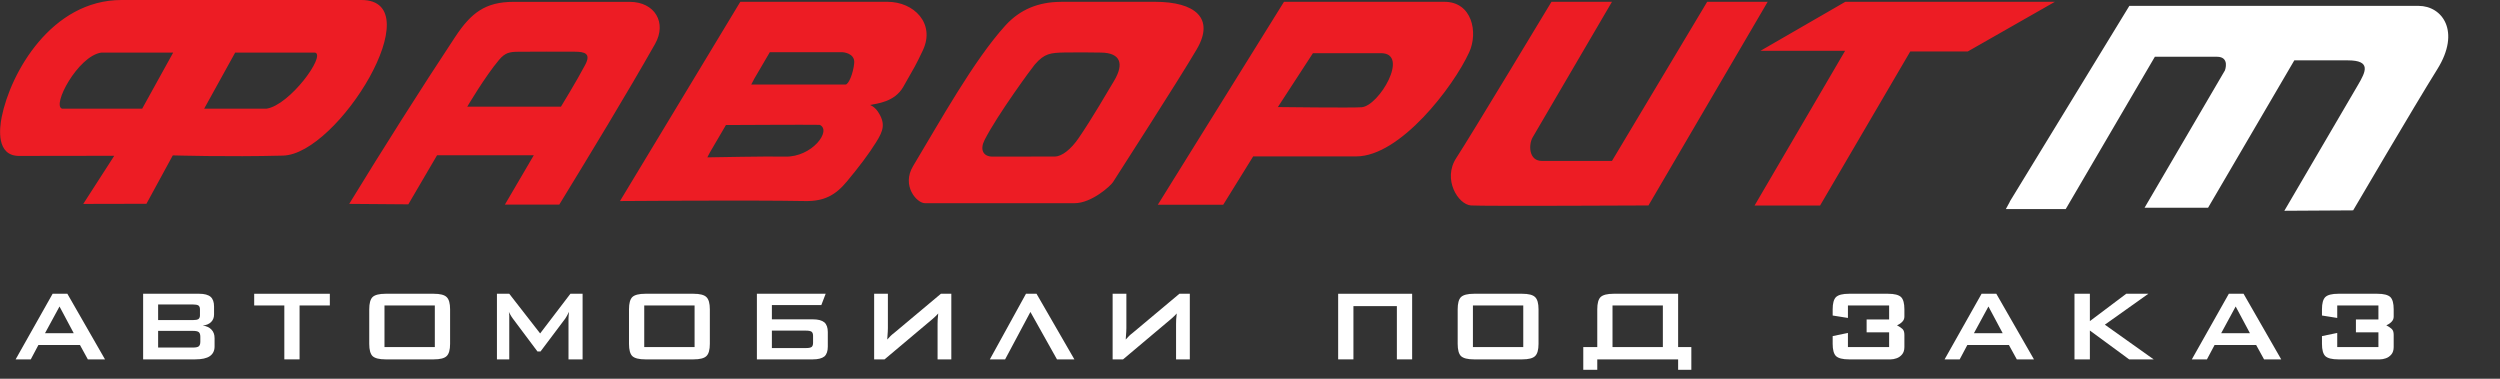 <?xml version="1.0" encoding="UTF-8"?> <svg xmlns="http://www.w3.org/2000/svg" width="1888" height="286" viewBox="0 0 1888 286" fill="none"><rect x="0" y="0" width="1888" height="286" fill="#333333" stroke="none"/><g clip-path="url(#clip0_3420_6366)"><path fill-rule="evenodd" clip-rule="evenodd" d="M1393.58 1.364H1551.86L1486.05 38.868H1442.63L1374.52 155.227H1325.05L1393.41 38.378H1329.49L1393.58 1.364ZM1171.67 1.364H1217.36C1217.36 1.364 1160.72 98.167 1157.5 103.66C1154.28 109.152 1154.39 121.537 1164.43 121.537H1217.36L1289.26 1.364H1334.95L1244.93 155.157C1244.93 155.157 1120.66 155.787 1110.93 155.157C1101.17 154.527 1089.28 135.356 1099.77 119.333C1110.27 103.31 1171.67 1.364 1171.67 1.364ZM991.528 40.162H1042.92C1064.82 40.162 1041.45 80.01 1028.3 80.99C1021.06 81.549 965.044 80.85 965.044 80.85L991.528 40.162ZM969.662 1.364H1090.85C1111.67 1.364 1116.46 24.384 1109.53 39.498C1097.39 65.911 1057.27 118.108 1024.27 118.108H946.397L923.796 154.597H874.396L969.662 1.364ZM781.614 48.594C788.821 40.302 793.335 39.883 803.865 39.638C812.087 39.463 823.597 39.568 831.469 39.708C845.848 39.883 849.382 47.719 841.23 61.258C836.367 69.34 824.472 89.946 814.466 104.464C808.728 112.791 801.941 118.213 796.483 118.213C786.442 118.213 762.722 118.283 749.638 118.283C742.221 118.283 739.981 112.756 743.515 105.794C753.276 86.587 779.62 50.833 781.579 48.594H781.614ZM801.416 1.364H872.192C902.77 1.364 917.464 13.819 903.819 37.154C890.175 60.489 842.244 134.726 840.565 137.49C838.886 140.254 824.402 153.443 811.597 153.443H698.488C692.366 153.443 680.646 140.254 689.567 125.42C710.279 90.96 735.293 45.76 759.084 19.451C770.314 6.997 784.483 1.399 801.451 1.399L801.416 1.364ZM536.26 114.855L548.225 94.424C554.453 94.424 607.876 94.074 619.036 94.284C628.377 98.447 613.333 118.773 592.937 118.283C578.943 117.933 539.269 118.808 534.161 118.843L536.26 114.855ZM569.391 59.859L581.357 39.428H636.284C636.284 39.428 645.765 39.918 645.1 47.614C644.401 55.311 640.902 63.847 638.523 63.847H567.327L569.426 59.859H569.391ZM559.071 1.364H670.22C690.267 1.364 706.43 17.737 696.984 37.923C691.771 49.049 690.477 51.008 682.15 65.596C675.573 77.106 662.278 78.156 657.135 79.275C659.794 80.465 661.579 82.249 662.943 84.243C669.101 93.409 666.931 98.937 661.649 107.403C656.086 116.359 648.599 126.19 639.678 136.93C631.001 147.391 622.5 152.079 608.086 151.834C564.109 151.029 468.213 151.834 468.213 151.834L559.071 1.364ZM423.641 80.57H352.865C352.865 80.57 366.37 57.655 376.866 45.235C381.484 39.743 384.842 39.113 391.734 39.078C405.729 39.008 419.828 38.938 434.067 39.043C441.589 39.078 446.487 40.372 441.974 48.909C435.501 61.188 423.606 80.605 423.606 80.605L423.641 80.57ZM263.722 153.968C287.547 114.96 318.195 66.471 343.839 27.743C355.769 9.726 366.545 1.399 387.851 1.399H475.49C494.627 1.399 503.758 17.212 494.697 33.2C472.761 71.894 446.137 115.624 422.382 154.492H381.309L403.105 117.269H330.055L308.364 154.318L263.722 153.968ZM201.273 82.074H154.182L177.587 39.743H238.042C246.089 41.982 218.835 79.415 201.273 82.074ZM76.374 39.743H130.777L107.371 82.074H46.916C38.869 79.835 58.811 42.401 76.374 39.743ZM161.459 0H272.923C326.416 0 255.5 116.429 213.727 117.514C171.92 118.598 130.497 117.339 130.497 117.339L110.59 153.898L62.869 154.003L86.275 117.654C66.158 117.654 34.426 117.724 14.449 117.759C-2.939 117.759 -0.42 96.908 1.26 88.476C7.872 55.066 38.834 0 91.802 0C162.578 0 161.459 0 161.459 0Z" fill="#ED1C24"></path><path fill-rule="evenodd" clip-rule="evenodd" d="M1517.78 152.252L1608.08 4.441H1826.53C1844.37 4.441 1858.54 23.613 1840.7 52.196C1822.86 80.778 1777.1 158.864 1777.1 158.864L1725.14 159.179C1725.14 159.179 1774.79 74.341 1780.73 64.195C1786.68 54.05 1790.92 45.583 1773.07 45.583H1732.66L1667.52 156.905H1619.56L1680.26 53.175C1680.26 53.175 1684.21 42.855 1674.17 42.855H1627.36L1560.04 157.884H1514.81L1517.89 152.252H1517.78Z" fill="white"></path><path d="M33.997 251.617H55.677L44.942 231.461L33.997 251.617ZM11.802 271.398L39.739 221.852H50.872L79.302 271.398H66.341L60.388 260.547H29.005L23.239 271.398H11.802Z" fill="white"></path><path d="M145.711 229.938H119.414V241.727H145.711C147.664 241.727 149.039 241.477 149.836 240.977C150.617 240.383 151.008 239.453 151.008 238.188V233.477C151.008 232.211 150.617 231.281 149.836 230.688C149.039 230.188 147.664 229.938 145.711 229.938ZM145.711 249.883H119.414V262.469H145.711C147.93 262.469 149.406 262.148 150.141 261.508C150.906 260.836 151.289 259.688 151.289 258.062V254.312C151.289 252.672 150.906 251.516 150.141 250.844C149.391 250.203 147.914 249.883 145.711 249.883ZM108.094 271.398V221.852H150.516C154.391 221.852 157.242 222.625 159.07 224.172C160.789 225.703 161.648 228.133 161.648 231.461V237.508C161.648 239.82 160.914 241.711 159.445 243.18C157.93 244.695 155.82 245.586 153.117 245.852C155.977 246.242 158.18 247.273 159.727 248.945C161.273 250.555 162.047 252.695 162.047 255.367V261.695C162.047 264.898 160.828 267.336 158.391 269.008C156.031 270.602 152.383 271.398 147.445 271.398H108.094Z" fill="white"></path><path d="M226.234 230.688V271.398H214.727V230.688H191.969V221.852H249.086V230.688H226.234Z" fill="white"></path><path d="M278.856 233.57C278.856 229.086 279.685 226.016 281.341 224.359C283.106 222.688 286.372 221.852 291.138 221.852H327.606C332.403 221.852 335.638 222.688 337.31 224.359C339.044 226 339.911 229.07 339.911 233.57V259.68C339.911 264.195 339.044 267.273 337.31 268.914C335.622 270.57 332.388 271.398 327.606 271.398H291.138C286.388 271.398 283.122 270.57 281.341 268.914C279.685 267.258 278.856 264.18 278.856 259.68V233.57ZM290.364 262.094H328.38V230.688H290.364V262.094Z" fill="white"></path><path d="M375.288 271.398V221.852H384.593L407.913 251.805L430.765 221.852H439.976V271.398H429.335V240.766C429.335 239.875 429.366 239.141 429.429 238.562C429.507 237.797 429.601 236.773 429.71 235.492C429.382 236.102 429.077 236.695 428.796 237.273C428.53 237.836 428.288 238.297 428.069 238.656C427.554 239.609 427.14 240.281 426.827 240.672L408.194 265.445H405.897L387.288 240.578C386.694 239.812 386.116 238.914 385.554 237.883C384.944 236.945 384.53 236.148 384.312 235.492C384.405 236.539 384.499 237.5 384.593 238.375V240.766V271.398H375.288Z" fill="white"></path><path d="M475.021 233.57C475.021 229.086 475.849 226.016 477.505 224.359C479.271 222.688 482.536 221.852 487.302 221.852H523.771C528.567 221.852 531.802 222.688 533.474 224.359C535.208 226 536.075 229.07 536.075 233.57V259.68C536.075 264.195 535.208 267.273 533.474 268.914C531.786 270.57 528.552 271.398 523.771 271.398H487.302C482.552 271.398 479.286 270.57 477.505 268.914C475.849 267.258 475.021 264.18 475.021 259.68V233.57ZM486.528 262.094H524.544V230.688H486.528V262.094Z" fill="white"></path><path d="M608.847 262.844C610.831 262.844 612.206 262.562 612.972 262C613.675 261.391 614.026 260.367 614.026 258.93V253.633C614.026 252.195 613.675 251.172 612.972 250.562C612.175 249.984 610.8 249.695 608.847 249.695H582.925V262.844H608.847ZM571.604 221.852H582.925H623.542L620.261 230.406H582.925V241.164H613.933C617.854 241.164 620.737 241.93 622.581 243.461C624.3 245.008 625.159 247.438 625.159 250.75V261.789C625.159 265.18 624.3 267.648 622.581 269.195C620.706 270.664 617.823 271.398 613.933 271.398H571.604V221.852Z" fill="white"></path><path d="M718.439 271.398H708.057V244.609C708.057 243.203 708.088 242.023 708.15 241.07C708.197 240.617 708.268 239.922 708.361 238.984C708.455 238.047 708.518 237.297 708.549 236.734C708.018 237.359 707.408 238 706.721 238.656C706.111 239.266 705.346 239.969 704.424 240.766L668.025 271.398H660.15V221.852H670.533V247.867C670.533 248.898 670.502 249.797 670.439 250.562C670.377 251.406 670.314 252.297 670.252 253.234C670.205 254.172 670.135 255.234 670.041 256.422C671.072 255.266 671.908 254.367 672.549 253.727C673.205 253.07 674.26 252.18 675.713 251.055L710.564 221.852H718.439V271.398Z" fill="white"></path><path d="M782.783 221.852L811.377 271.398H798.229L778.166 235.586L759.064 271.398H747.533L774.814 221.852H782.783Z" fill="white"></path><path d="M898.545 271.398H888.162V244.609C888.162 243.203 888.193 242.023 888.256 241.07C888.303 240.617 888.373 239.922 888.467 238.984C888.561 238.047 888.623 237.297 888.654 236.734C888.123 237.359 887.514 238 886.826 238.656C886.217 239.266 885.451 239.969 884.529 240.766L848.131 271.398H840.256V221.852H850.639V247.867C850.639 248.898 850.607 249.797 850.545 250.562C850.482 251.406 850.42 252.297 850.357 253.234C850.311 254.172 850.24 255.234 850.146 256.422C851.178 255.266 852.014 254.367 852.654 253.727C853.311 253.07 854.365 252.18 855.818 251.055L890.67 221.852H898.545V271.398Z" fill="white"></path><path d="M1022.11 271.398H1010.58V233.57V221.852H1054.17H1066.45V271.398H1054.92V231.18H1022.11V271.398Z" fill="white"></path><path d="M1100.84 233.57C1100.84 229.086 1101.67 226.016 1103.33 224.359C1105.09 222.688 1108.36 221.852 1113.12 221.852H1149.59C1154.39 221.852 1157.62 222.688 1159.3 224.359C1161.03 226 1161.9 229.07 1161.9 233.57V259.68C1161.9 264.195 1161.03 267.273 1159.3 268.914C1157.61 270.57 1154.38 271.398 1149.59 271.398H1113.12C1108.38 271.398 1105.11 270.57 1103.33 268.914C1101.67 267.258 1100.84 264.18 1100.84 259.68V233.57ZM1112.35 262.094H1150.37V230.688H1112.35V262.094Z" fill="white"></path><path d="M1206.26 233.57C1206.26 229.086 1207.09 226.016 1208.75 224.359C1210.51 222.688 1213.78 221.852 1218.54 221.852H1255.01H1267.32V262.094H1277.3V279.273H1267.32V271.398H1206.26V279.273H1195.69V262.094H1206.26V233.57ZM1217.77 262.094H1255.79V230.688H1217.77V262.094Z" fill="white"></path><path d="M1395.56 230.688V240.109L1384.03 238.281V233.57C1384.03 229.102 1384.87 226.031 1386.54 224.359C1388.31 222.688 1391.57 221.852 1396.34 221.852H1425.89C1430.66 221.852 1433.92 222.688 1435.69 224.359C1437.36 226.031 1438.2 229.102 1438.2 233.57V239.148C1438.2 240.633 1437.65 241.93 1436.56 243.039C1435.48 244.148 1434.17 245.023 1432.62 245.664C1434.48 246.664 1435.87 247.609 1436.79 248.5C1437.73 249.375 1438.2 250.867 1438.2 252.977V262.094C1438.2 264.406 1437.61 266.266 1436.44 267.672C1435.27 269.062 1433.88 270.031 1432.27 270.578C1430.67 271.125 1429.22 271.398 1427.91 271.398H1396.34C1391.59 271.398 1388.32 270.57 1386.54 268.914C1384.87 267.242 1384.03 264.164 1384.03 259.68V253.82L1395.56 251.43V262.094H1426.67V250.961H1409.67V241.258H1426.67V230.688H1395.56Z" fill="white"></path><path d="M1490.72 251.617H1512.42L1501.67 231.461L1490.72 251.617ZM1468.55 271.398L1496.49 221.852H1507.62L1536.05 271.398H1523.09L1517.13 260.547H1485.73L1479.96 271.398H1468.55Z" fill="white"></path><path d="M1566.65 271.398V221.852H1578.27V242.5L1605.72 221.852H1622.43L1589.59 245.195L1626.46 271.398H1607.92L1578.27 249.602V271.398H1566.65Z" fill="white"></path><path d="M1677.44 251.617H1699.14L1688.38 231.461L1677.44 251.617ZM1655.27 271.398L1683.21 221.852H1694.34L1722.77 271.398H1709.81L1703.85 260.547H1672.45L1666.68 271.398H1655.27Z" fill="white"></path><path d="M1765.08 230.688V240.109L1753.55 238.281V233.57C1753.55 229.102 1754.39 226.031 1756.06 224.359C1757.82 222.688 1761.09 221.852 1765.86 221.852H1795.41C1800.18 221.852 1803.44 222.688 1805.21 224.359C1806.88 226.031 1807.71 229.102 1807.71 233.57V239.148C1807.71 240.633 1807.17 241.93 1806.07 243.039C1805 244.148 1803.68 245.023 1802.14 245.664C1804 246.664 1805.39 247.609 1806.31 248.5C1807.25 249.375 1807.71 250.867 1807.71 252.977V262.094C1807.71 264.406 1807.13 266.266 1805.96 267.672C1804.79 269.062 1803.39 270.031 1801.79 270.578C1800.19 271.125 1798.74 271.398 1797.43 271.398H1765.86C1761.11 271.398 1757.84 270.57 1756.06 268.914C1754.39 267.242 1753.55 264.164 1753.55 259.68V253.82L1765.08 251.43V262.094H1796.18V250.961H1779.19V241.258H1796.18V230.688H1765.08Z" fill="white"></path></g><defs><clipPath id="clip0_3420_6366"><rect width="1888" height="286" fill="white"></rect></clipPath></defs></svg> 